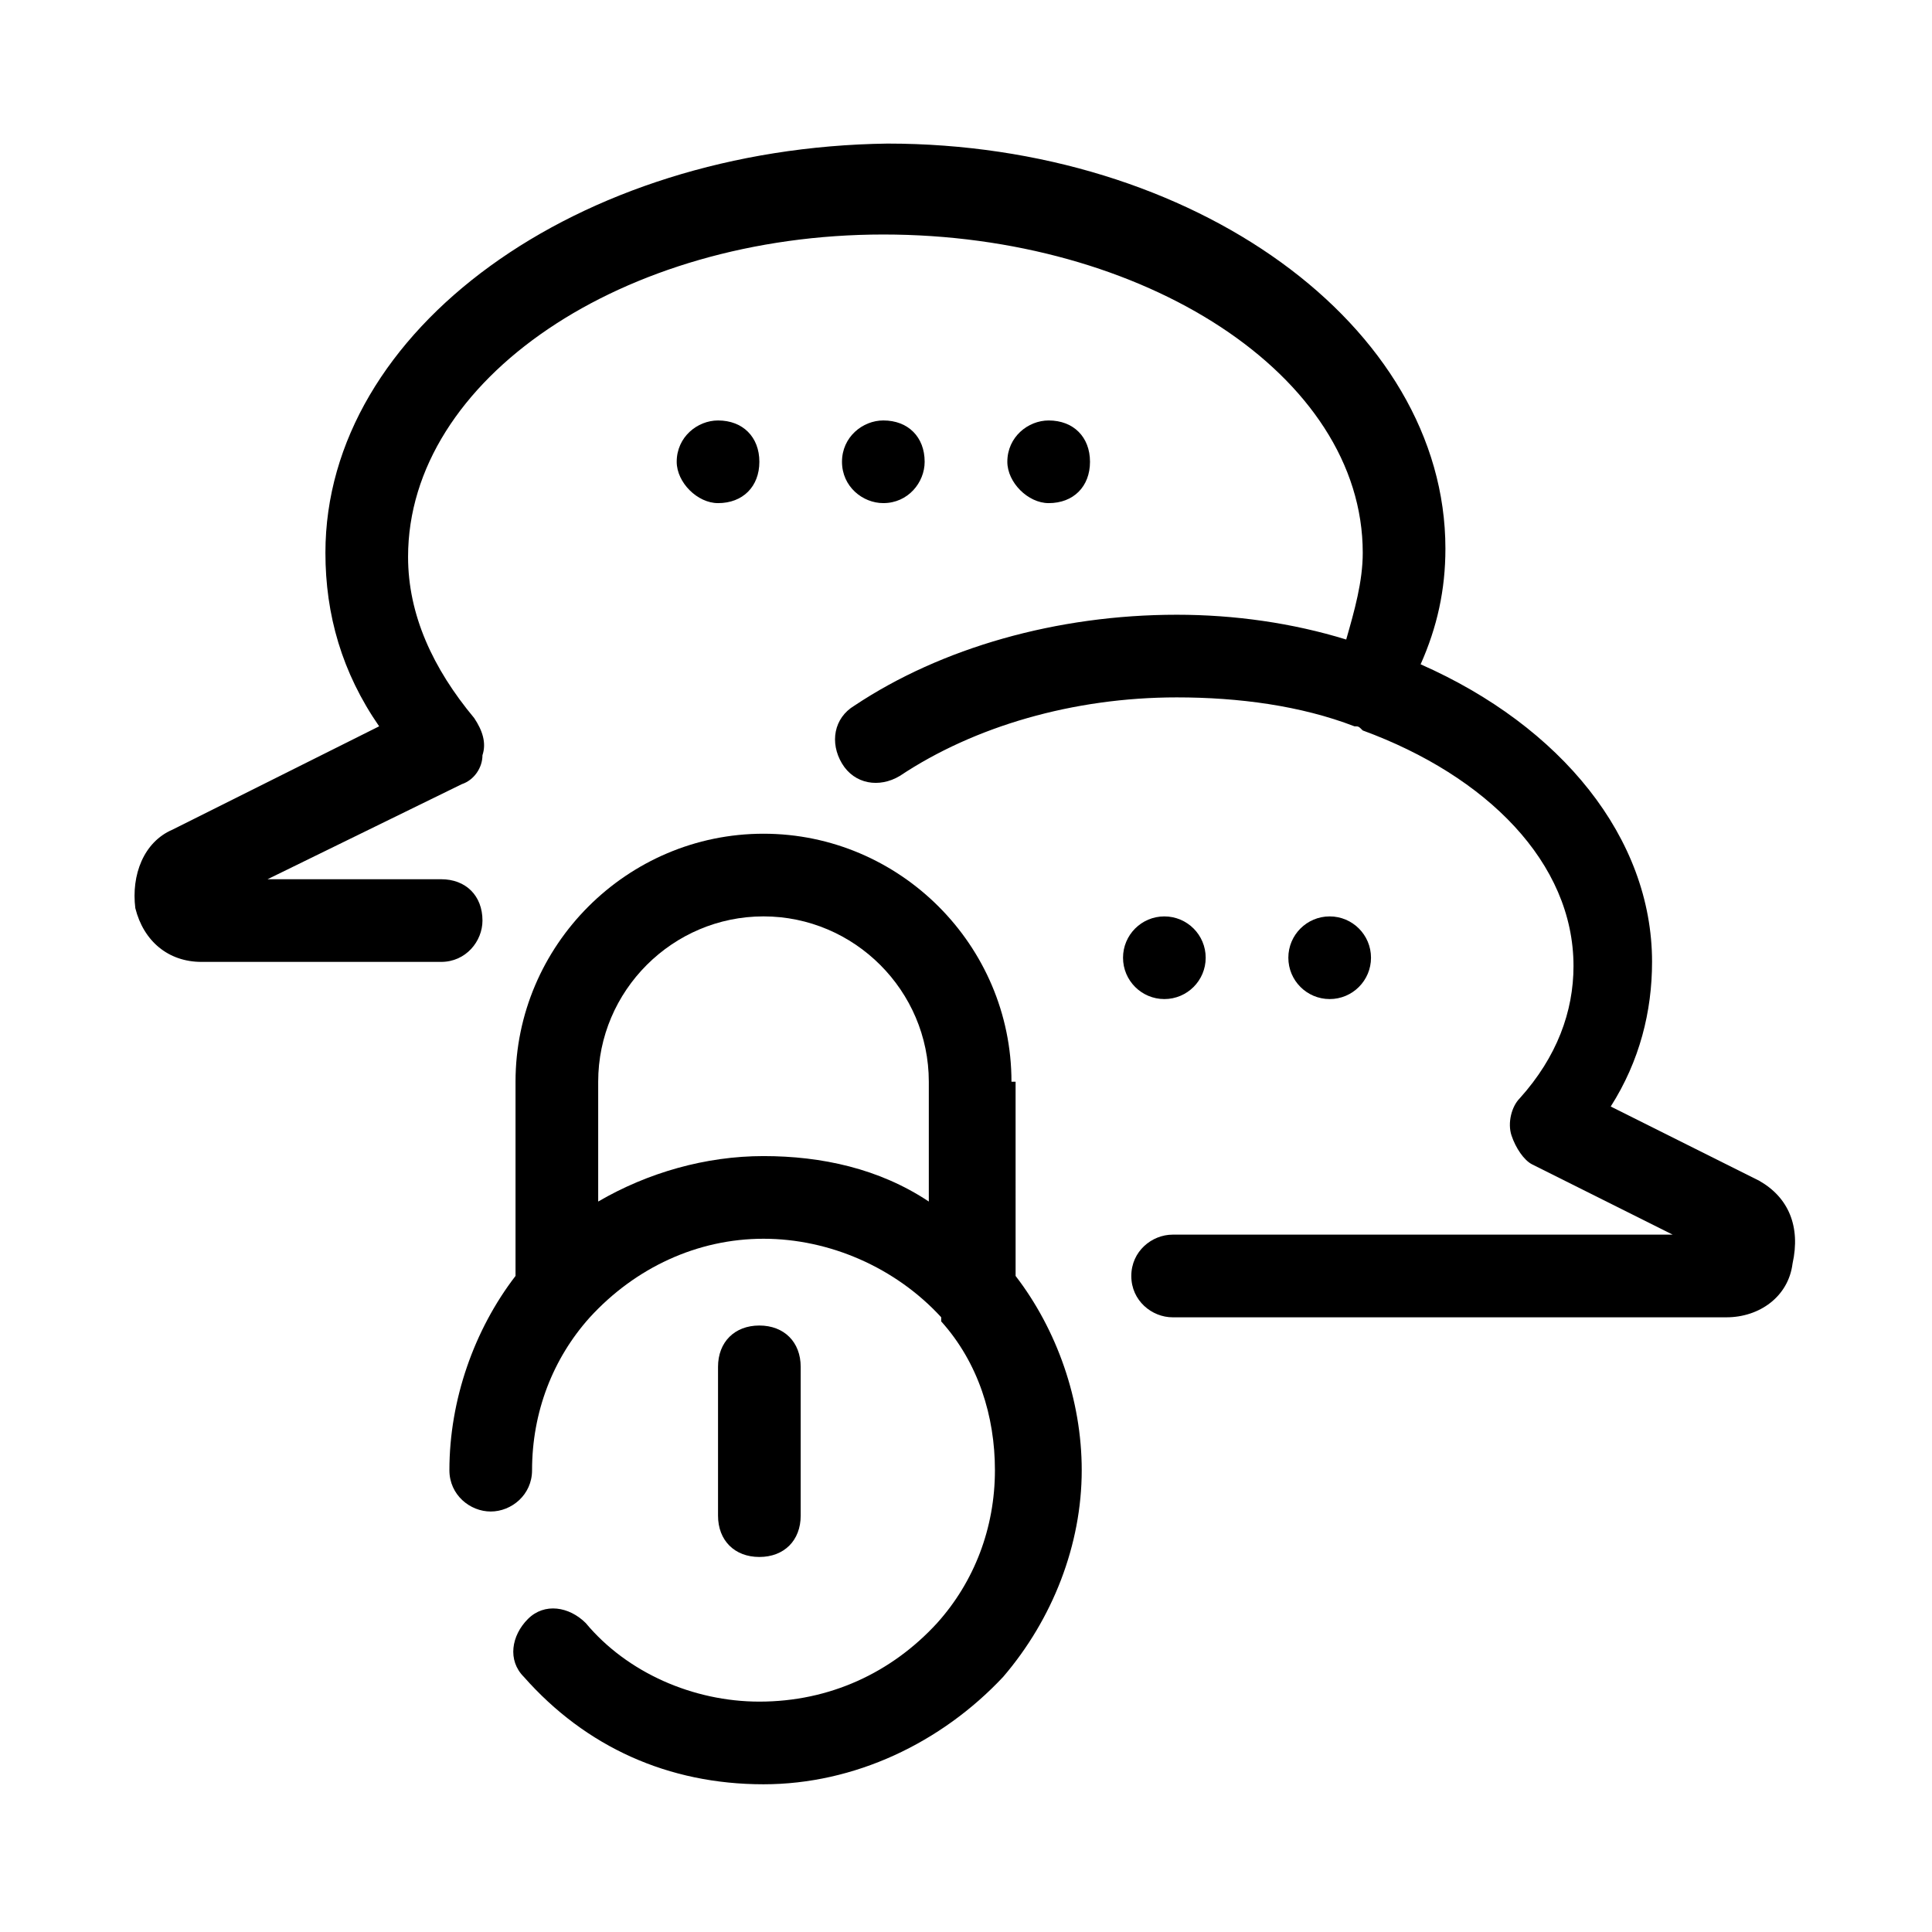 <?xml version="1.0" encoding="UTF-8"?>
<!-- The Best Svg Icon site in the world: iconSvg.co, Visit us! https://iconsvg.co -->
<svg fill="#000000" width="800px" height="800px" version="1.1" viewBox="144 144 512 512" xmlns="http://www.w3.org/2000/svg">
 <g>
  <path d="m610.29 456.95-39.43-19.715c7.668-12.047 10.953-25.191 10.953-38.332 0-32.855-24.094-62.43-61.332-78.855 4.383-9.855 6.57-19.715 6.57-30.668 0-59.145-66.809-107.33-147.86-107.33-82.145 1.094-148.95 49.285-148.95 108.43 0 16.43 4.383 31.762 14.238 46l-54.762 27.383c-7.668 3.285-10.953 12.047-9.855 20.809 2.191 8.762 8.762 14.238 17.523 14.238h63.523c6.57 0 10.953-5.477 10.953-10.953 0-6.57-4.383-10.953-10.953-10.953h-46.004l51.477-25.191c3.285-1.094 5.477-4.383 5.477-7.668 1.094-3.285 0-6.57-2.191-9.855-10.953-13.145-17.523-27.383-17.523-42.715 0-47.094 56.953-85.43 125.95-85.43s127.05 37.238 127.05 84.336c0 7.668-2.191 15.332-4.383 23-14.238-4.383-29.57-6.57-44.906-6.57-31.762 0-62.43 8.762-85.43 24.094-5.477 3.285-6.57 9.855-3.285 15.332 3.285 5.477 9.855 6.57 15.332 3.285 19.715-13.145 46-20.809 73.383-20.809 16.43 0 32.855 2.191 47.094 7.668 1.094 0 1.094 0 2.191 1.094 32.855 12.047 55.855 35.047 55.855 62.43 0 12.047-4.383 24.094-14.238 35.047-2.191 2.191-3.285 6.57-2.191 9.855s3.285 6.57 5.477 7.668l37.238 18.617h-132.52c-5.477 0-10.953 4.383-10.953 10.953s5.477 10.953 10.953 10.953h146.76c8.762 0 16.43-5.477 17.523-14.238 2.191-9.855-1.098-17.523-8.762-21.906z"/>
  <path d="m412.05 430.66c0-36.145-29.57-65.715-65.715-65.715s-65.715 29.57-65.715 65.715v51.477c-10.953 14.238-17.523 32.855-17.523 51.477 0 6.57 5.477 10.953 10.953 10.953s10.953-4.383 10.953-10.953c0-15.332 5.477-29.57 15.332-40.523 12.047-13.145 28.477-20.809 46-20.809 17.523 0 35.047 7.668 47.094 20.809v1.094c9.855 10.953 14.238 25.191 14.238 39.43 0 15.332-5.477 29.57-15.332 40.523-12.047 13.145-28.477 20.809-47.094 20.809-17.523 0-35.047-7.668-46-20.809-4.383-4.383-10.953-5.477-15.332-1.094-4.383 4.383-5.477 10.953-1.094 15.332 16.43 18.617 38.332 28.477 63.523 28.477 24.094 0 47.094-10.953 63.523-28.477 13.145-15.332 20.809-35.047 20.809-54.762 0-18.617-6.57-37.238-17.523-51.477l-0.004-51.477zm-21.906 31.762c-13.145-8.762-28.477-12.047-43.809-12.047s-30.668 4.383-43.809 12.047v-31.762c0-24.094 19.715-43.809 43.809-43.809s43.809 19.715 43.809 43.809z"/>
  <path d="m356.19 545.66v-39.43c0-6.57-4.383-10.953-10.953-10.953s-10.953 4.383-10.953 10.953v39.43c0 6.57 4.383 10.953 10.953 10.953 6.574 0 10.953-4.379 10.953-10.953z"/>
  <path d="m345.24 266.38c0-6.57-4.383-10.953-10.953-10.953-5.477 0-10.953 4.383-10.953 10.953 0 5.477 5.477 10.953 10.953 10.953 6.57 0 10.953-4.383 10.953-10.953z"/>
  <path d="m432.86 266.38c0-6.57-4.383-10.953-10.953-10.953-5.477 0-10.953 4.383-10.953 10.953 0 5.477 5.477 10.953 10.953 10.953 6.574 0 10.953-4.383 10.953-10.953z"/>
  <path d="m378.09 277.33c6.57 0 10.953-5.477 10.953-10.953 0-6.57-4.383-10.953-10.953-10.953-5.477 0-10.953 4.383-10.953 10.953 0 6.57 5.477 10.953 10.953 10.953z"/>
  <path d="m507.33 397.81c0 6.047-4.902 10.953-10.953 10.953-6.047 0-10.953-4.906-10.953-10.953 0-6.051 4.906-10.953 10.953-10.953 6.051 0 10.953 4.902 10.953 10.953"/>
  <path d="m463.52 397.81c0 6.047-4.906 10.953-10.953 10.953-6.051 0-10.953-4.906-10.953-10.953 0-6.051 4.902-10.953 10.953-10.953 6.047 0 10.953 4.902 10.953 10.953"/>
 </g>
</svg>